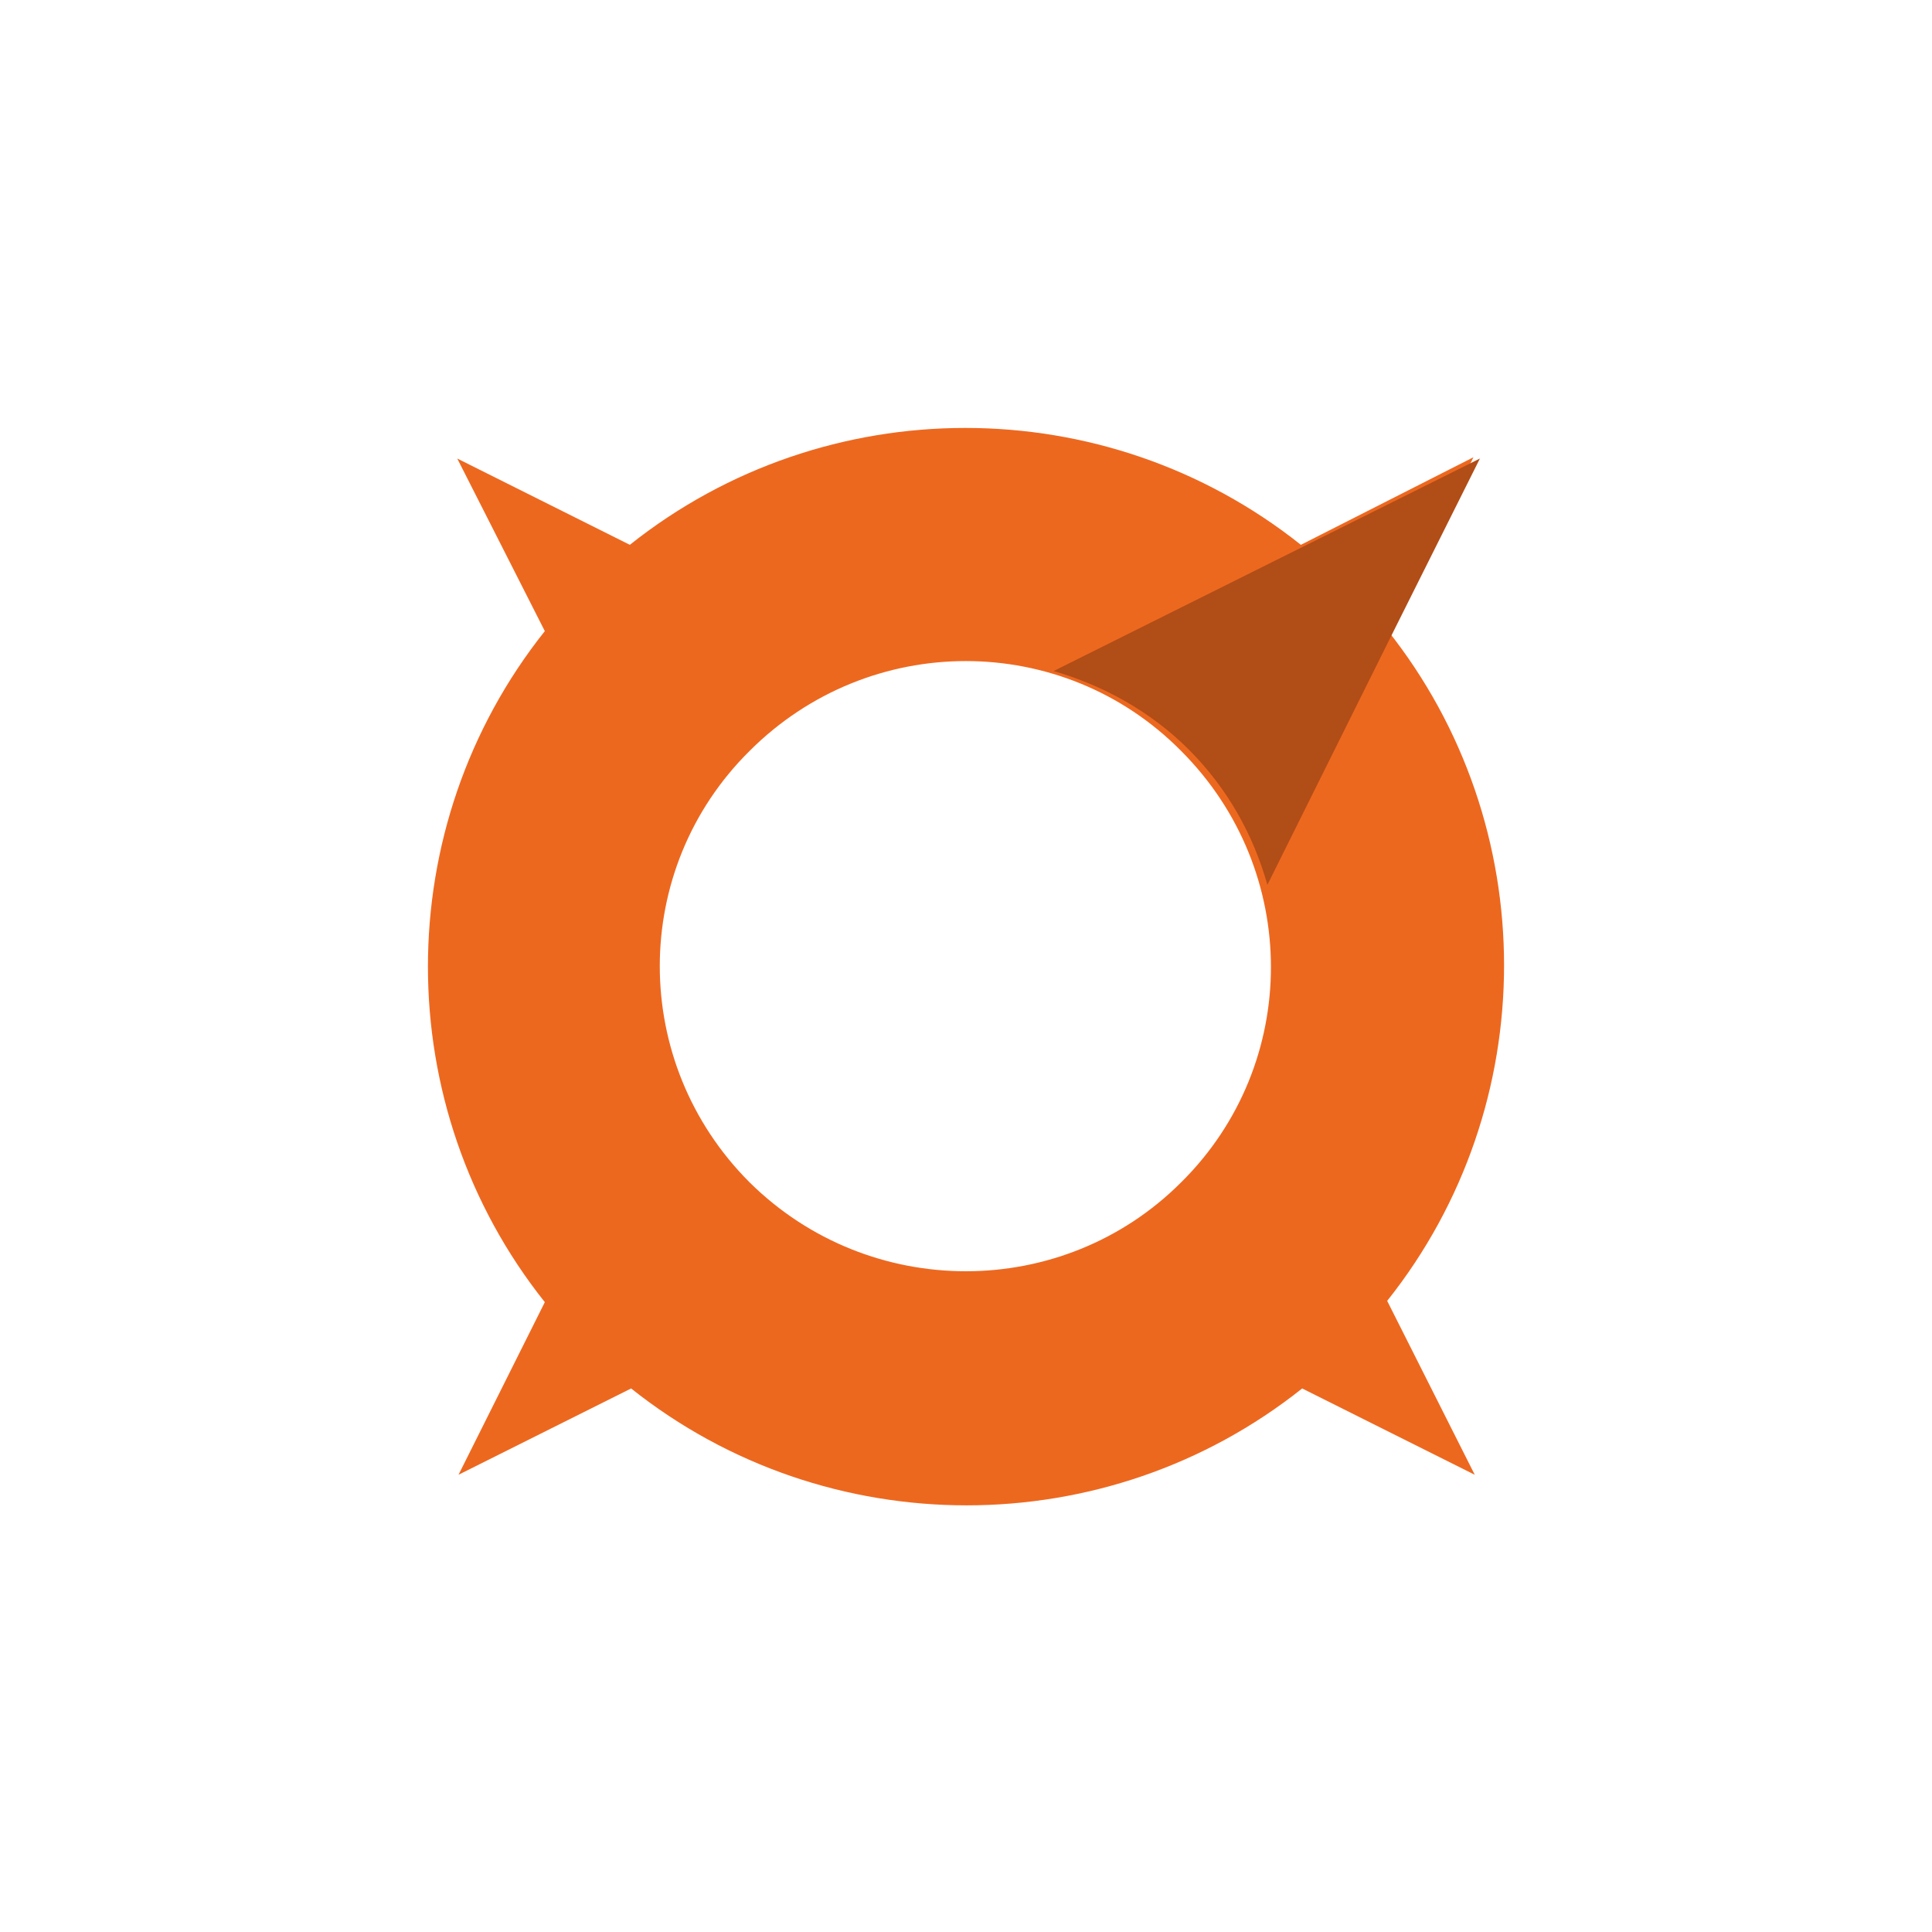 <?xml version="1.0" encoding="utf-8"?>
<!-- Generator: Adobe Illustrator 22.1.0, SVG Export Plug-In . SVG Version: 6.00 Build 0)  -->
<svg version="1.1" id="Layer_1" xmlns="http://www.w3.org/2000/svg" xmlns:xlink="http://www.w3.org/1999/xlink" x="0px" y="0px"
	 viewBox="0 0 150 150" style="enable-background:new 0 0 150 150;" xml:space="preserve">
<style type="text/css">
	.st0{fill:#ED681F;}
	.st1{fill:#B14D17;}
</style>
<g>
	<path class="st0" d="M107.7,101c12.1-15.2,12.1-36.9,0-52.1l6.7-13.4L101,42.3c-15.2-12.1-36.9-12.1-52.1,0l-13.4-6.7L42.3,49
		c-12.1,15.2-12.1,36.9,0,52.1l-6.7,13.4l13.4-6.7c15.2,12.1,36.9,12.1,52.1,0l13.4,6.7L107.7,101z M58.2,91.8
		c-9.3-9.3-9.3-24.3,0-33.5c9.3-9.3,24.3-9.3,33.5,0c9.3,9.3,9.3,24.3,0,33.5C82.5,101,67.5,101,58.2,91.8z"/>
	<path class="st1" d="M108.2,49l6.7-13.4L81.8,52.1c3.8,1.1,7.5,3.1,10.5,6.1c3,3,5,6.6,6.1,10.5L108.2,49L108.2,49z"/>
</g>
</svg>
